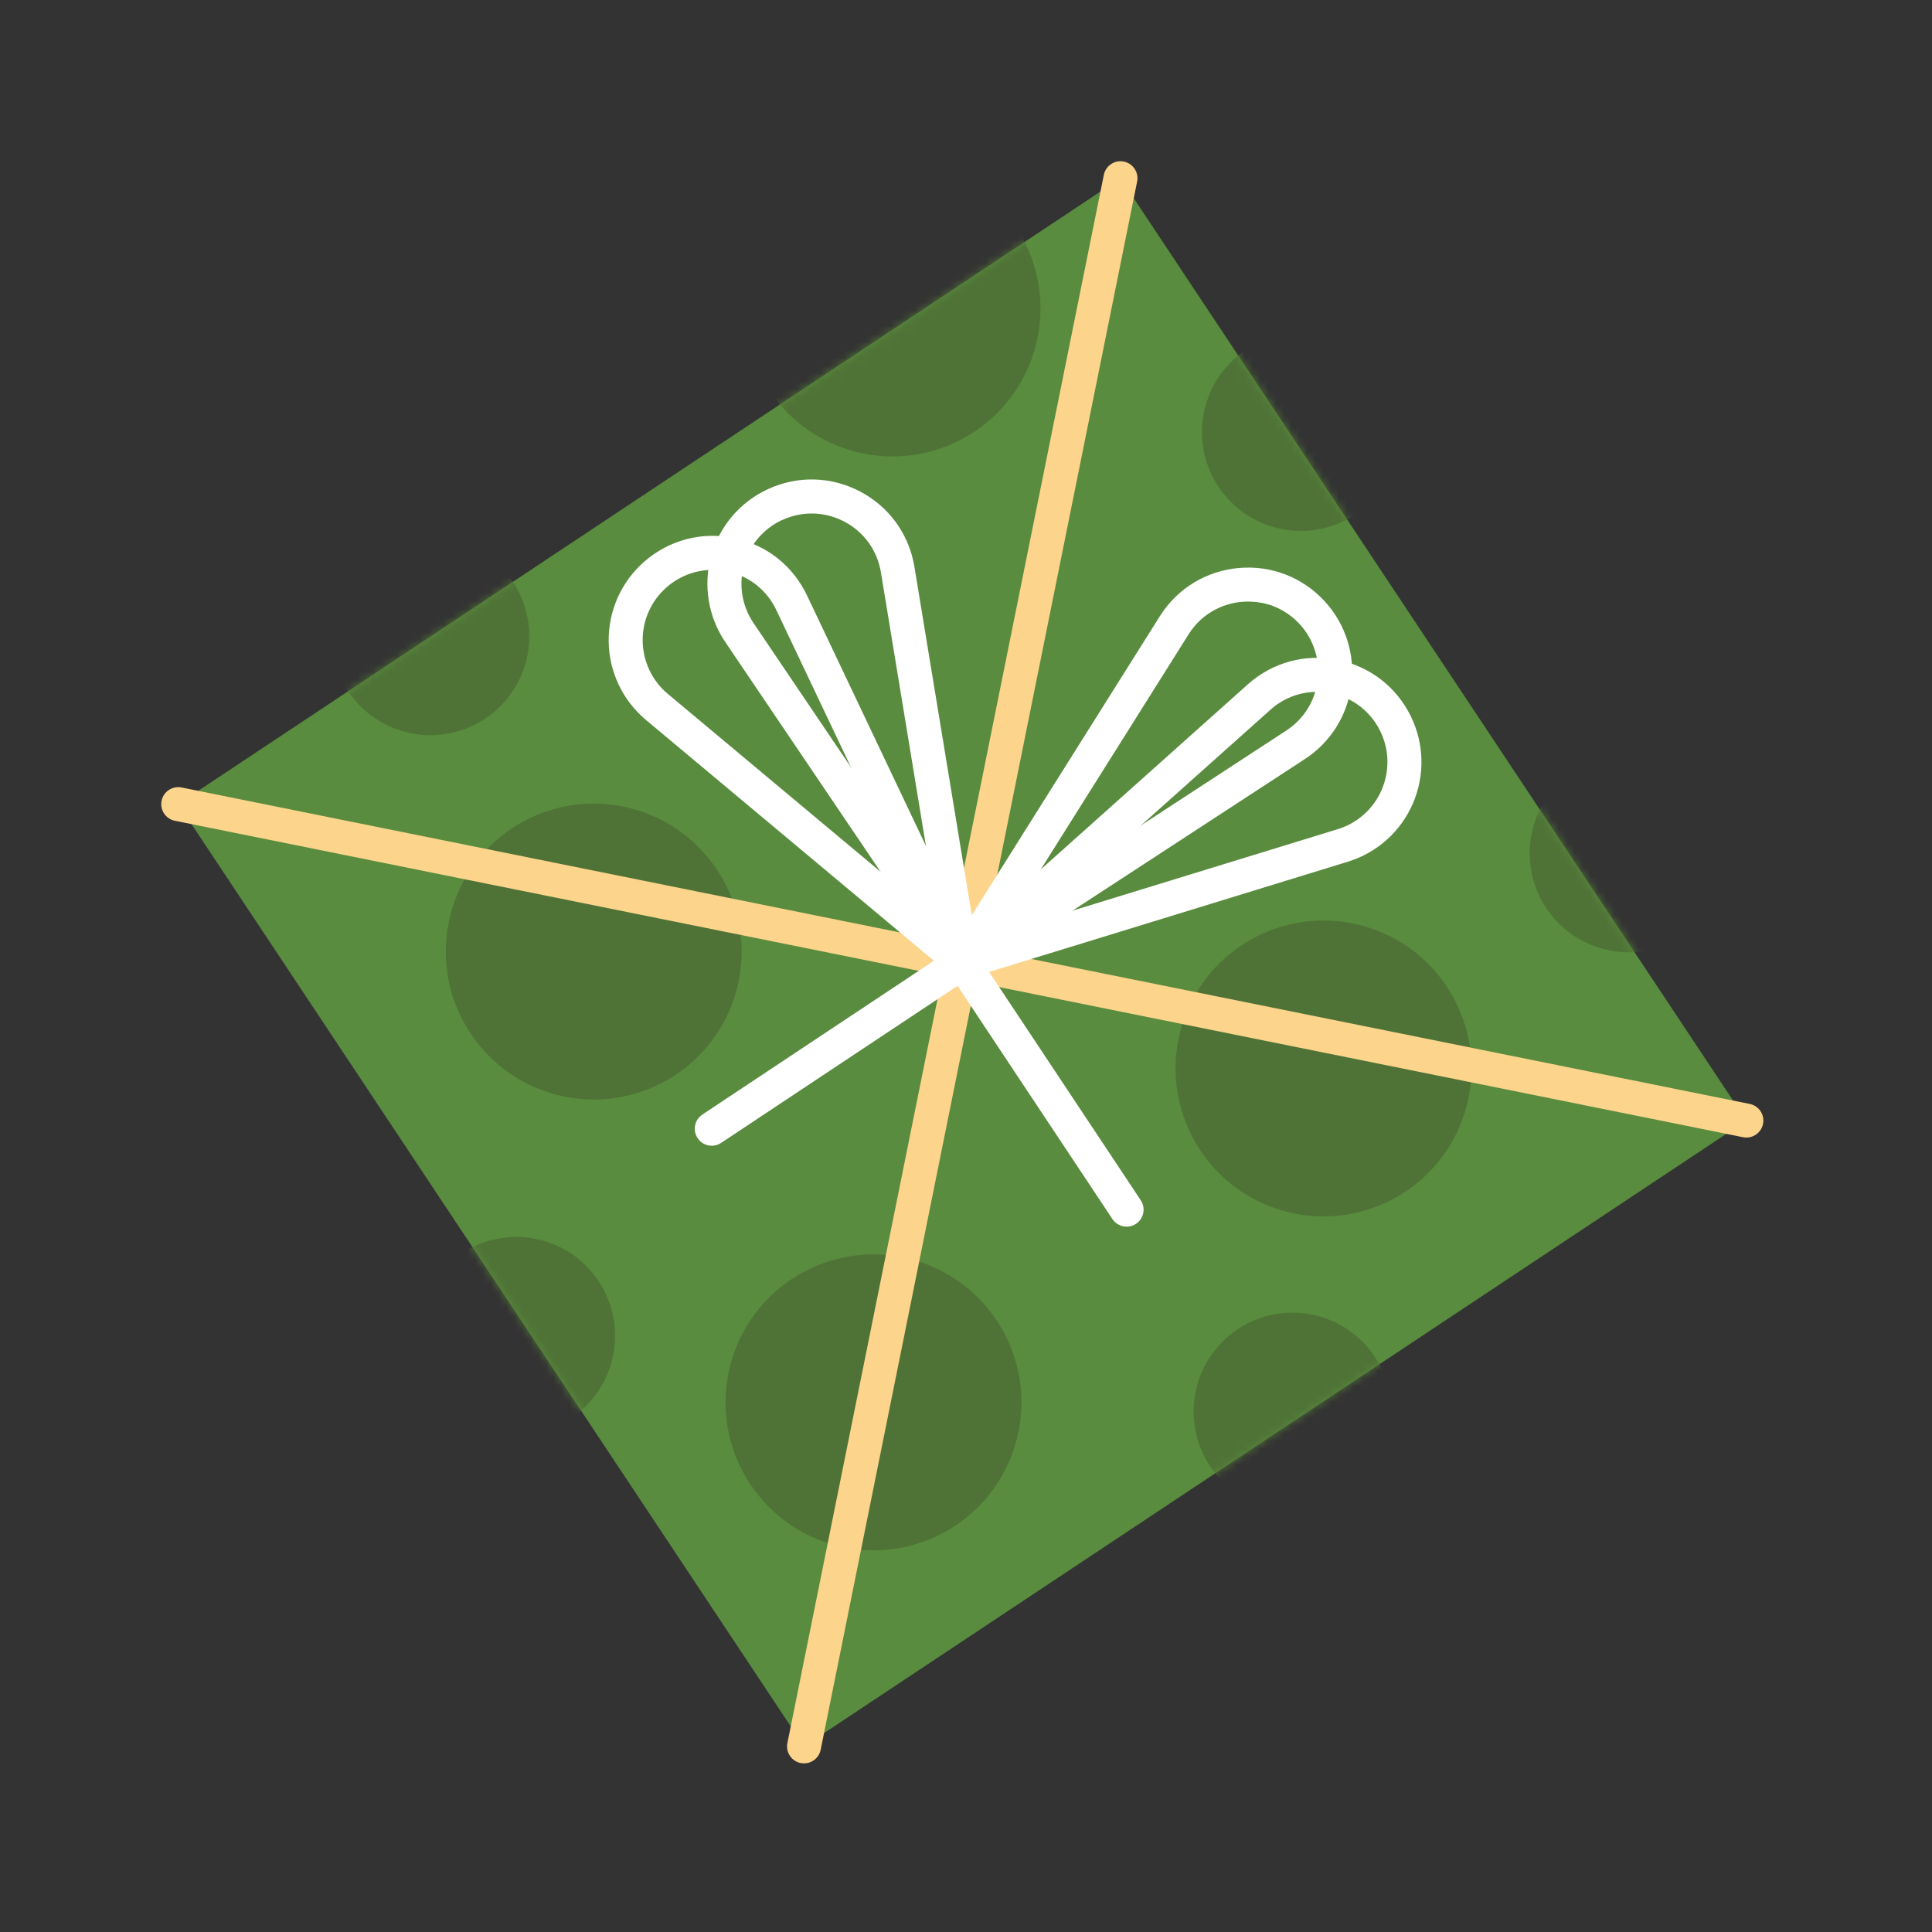 <svg width="246" height="246" viewBox="0 0 246 246" fill="none" xmlns="http://www.w3.org/2000/svg">
<rect x="0" y="0" width="246" height="246" fill="#333333" stroke="none"/>
<path d="M142.671 22.697L22.69 102.387L102.38 222.368L222.361 142.678L142.671 22.697Z" fill="#598C3E"/>
<mask id="mask0_36_6359" style="mask-type:luminance" maskUnits="userSpaceOnUse" x="22" y="22" width="201" height="201">
<path d="M142.67 22.697L22.689 102.387L102.379 222.368L222.36 142.678L142.67 22.697Z" fill="white"/>
</mask>
<g mask="url(#mask0_36_6359)">
<path d="M66.838 84.713C68.877 78.066 65.142 71.024 58.495 68.984C51.848 66.944 44.806 70.679 42.766 77.326C40.727 83.974 44.462 91.016 51.109 93.055C57.756 95.095 64.798 91.36 66.838 84.713Z" fill="#4F7336"/>
<path d="M63.237 182.43C70.053 183.805 76.693 179.395 78.068 172.579C79.444 165.764 75.033 159.123 68.218 157.748C61.402 156.373 54.762 160.783 53.386 167.599C52.011 174.414 56.421 181.055 63.237 182.43Z" fill="#4F7336"/>
<path d="M175.018 186.753C178.897 180.982 177.363 173.16 171.593 169.281C165.822 165.402 158 166.935 154.121 172.706C150.242 178.476 151.775 186.299 157.546 190.178C163.317 194.057 171.139 192.523 175.018 186.753Z" fill="#4F7336"/>
<path d="M204.877 120.999C211.692 122.375 218.333 117.964 219.708 111.149C221.083 104.333 216.673 97.693 209.857 96.317C203.042 94.942 196.401 99.352 195.026 106.168C193.651 112.984 198.061 119.624 204.877 120.999Z" fill="#4F7336"/>
<path d="M163.143 67.349C169.959 68.724 176.599 64.314 177.975 57.498C179.35 50.682 174.94 44.042 168.124 42.667C161.308 41.292 154.668 45.702 153.293 52.518C151.917 59.333 156.328 65.974 163.143 67.349Z" fill="#4F7336"/>
<path d="M71.874 139.626C82.072 141.684 92.008 135.085 94.066 124.886C96.124 114.688 89.525 104.753 79.326 102.695C69.128 100.637 59.193 107.236 57.135 117.434C55.077 127.632 61.676 137.568 71.874 139.626Z" fill="#4F7336"/>
<path d="M109.916 57.742C120.114 59.8 130.05 53.201 132.108 43.003C134.166 32.805 127.567 22.869 117.369 20.812C107.17 18.754 97.235 25.353 95.177 35.551C93.119 45.749 99.718 55.685 109.916 57.742Z" fill="#4F7336"/>
<path d="M107.496 197.028C117.695 199.086 127.63 192.487 129.688 182.288C131.746 172.09 125.147 162.155 114.949 160.097C104.75 158.039 94.815 164.638 92.757 174.836C90.699 185.034 97.298 194.97 107.496 197.028Z" fill="#4F7336"/>
<path d="M186.155 142.683C189.82 132.946 184.898 122.081 175.162 118.416C165.425 114.751 154.56 119.673 150.895 129.409C147.23 139.146 152.152 150.01 161.888 153.676C171.625 157.341 182.49 152.419 186.155 142.683Z" fill="#4F7336"/>
</g>
<path d="M101.949 224.489C100.779 224.253 100.022 223.112 100.258 221.942L140.551 22.264C140.787 21.094 141.928 20.337 143.097 20.573C144.267 20.809 145.025 21.95 144.789 23.119L104.497 222.791C104.261 223.961 103.12 224.719 101.95 224.483L101.949 224.489Z" fill="#FDD48C"/>
<path d="M221.937 144.8L22.266 104.508C21.096 104.272 20.338 103.131 20.574 101.961C20.81 100.792 21.951 100.034 23.121 100.27L222.793 140.562C223.962 140.798 224.72 141.939 224.484 143.108C224.248 144.278 223.107 145.036 221.937 144.8Z" fill="#FDD48C"/>
<path d="M122.101 124.654C121.501 124.533 120.958 124.155 120.644 123.595C120.147 122.711 120.328 121.593 121.089 120.918L158.882 87.14C162.008 84.348 166.152 83.208 170.266 84.013C170.297 84.019 170.321 84.024 170.352 84.03C174.425 84.852 177.806 87.459 179.639 91.201C181.349 94.695 181.444 98.742 179.902 102.306C178.36 105.877 175.342 108.576 171.625 109.719L123.174 124.609C122.821 124.716 122.455 124.731 122.112 124.662L122.101 124.654ZM169.489 88.273C169.489 88.273 169.453 88.266 169.434 88.262C166.662 87.722 163.868 88.49 161.769 90.367L131.341 117.557L170.345 105.573C172.846 104.802 174.884 102.983 175.923 100.579C176.963 98.176 176.901 95.448 175.75 93.099C174.518 90.582 172.239 88.828 169.495 88.274L169.489 88.273Z" fill="white"/>
<path d="M122.096 124.652C121.697 124.572 121.317 124.374 121.007 124.076C120.284 123.363 120.154 122.24 120.691 121.38L147.674 78.472C149.907 74.926 153.578 72.684 157.75 72.321C161.921 71.958 165.925 73.531 168.741 76.636C171.352 79.521 172.561 83.386 172.064 87.237C171.566 91.095 169.414 94.523 166.156 96.645L123.706 124.346C123.214 124.668 122.635 124.761 122.096 124.652ZM160.701 76.773C159.868 76.605 159.004 76.558 158.129 76.63C155.319 76.879 152.841 78.387 151.34 80.773L129.62 115.316L163.792 93.013C165.986 91.582 167.434 89.273 167.774 86.671C168.107 84.074 167.294 81.469 165.538 79.527C164.235 78.085 162.547 77.133 160.704 76.761L160.701 76.773Z" fill="white"/>
<path d="M122.102 124.654C121.759 124.584 121.427 124.428 121.143 124.192L82.258 91.679C79.275 89.184 77.54 85.526 77.502 81.636C77.465 77.747 79.122 74.053 82.046 71.501C85.186 68.769 89.314 67.671 93.387 68.493C93.418 68.499 93.442 68.504 93.473 68.51C97.571 69.362 100.955 72.021 102.753 75.807L124.49 121.598C124.924 122.514 124.663 123.615 123.862 124.238C123.349 124.631 122.709 124.77 122.109 124.649L122.102 124.654ZM92.529 72.743C89.786 72.189 87.004 72.928 84.893 74.765C82.921 76.483 81.801 78.972 81.833 81.592C81.859 84.211 83.025 86.677 85.038 88.358L116.343 114.53L98.846 77.67C97.634 75.118 95.356 73.326 92.597 72.757C92.578 72.753 92.56 72.749 92.542 72.746L92.529 72.743Z" fill="white"/>
<path d="M122.101 124.654C121.556 124.544 121.065 124.228 120.735 123.747L92.349 81.751C90.175 78.534 89.516 74.532 90.552 70.789C91.589 67.04 94.202 63.947 97.726 62.306C101.519 60.535 105.82 60.638 109.531 62.591C113.235 64.543 115.75 68.034 116.432 72.168L124.665 122.182C124.832 123.184 124.277 124.169 123.328 124.544C122.926 124.705 122.499 124.734 122.101 124.654ZM99.562 66.221C97.191 67.329 95.425 69.414 94.731 71.938C94.031 74.461 94.474 77.158 95.942 79.328L118.79 113.137L112.166 72.875C111.707 70.093 110.016 67.737 107.521 66.424C105.019 65.11 102.128 65.037 99.567 66.228L99.562 66.221Z" fill="white"/>
<path d="M90.201 145.841C89.656 145.731 89.159 145.414 88.827 144.914C88.167 143.92 88.439 142.573 89.432 141.913L121.332 120.726C122.326 120.066 123.673 120.337 124.333 121.331L145.252 152.826C145.912 153.82 145.64 155.167 144.646 155.827C143.653 156.487 142.305 156.215 141.645 155.222L121.925 125.53L91.828 145.52C91.327 145.852 90.746 145.951 90.201 145.841Z" fill="white"/>
</svg>
